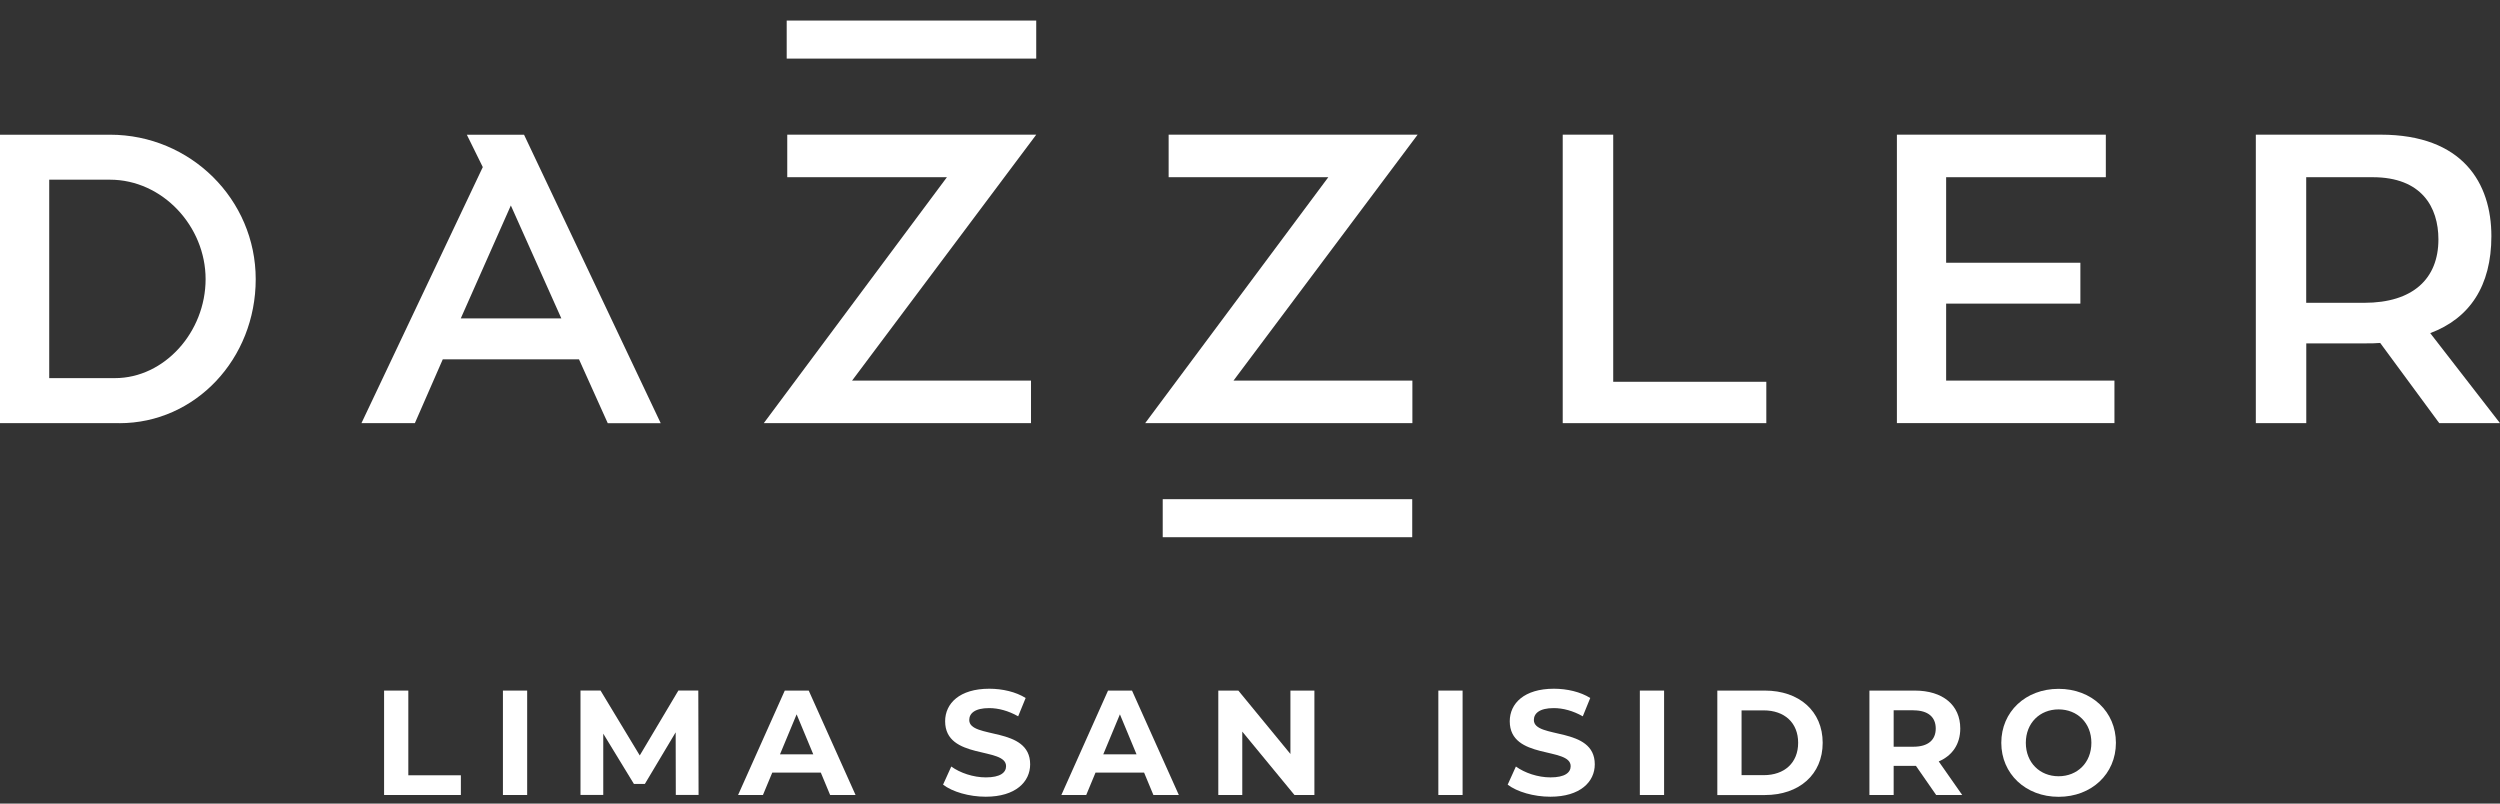 <svg xmlns="http://www.w3.org/2000/svg" width="112" height="36" viewBox="0 0 112 36" fill="none"><rect x="0" y="0" width="112" height="36" fill="#333333" stroke="none"/><path d="M5.35 18.957H0V6.035H4.928C8.532 6.035 11.456 8.933 11.456 12.507C11.456 16.081 8.752 18.959 5.35 18.959M5.147 16.94C7.371 16.94 9.211 14.87 9.211 12.505C9.211 10.139 7.282 8.05 4.926 8.05H2.205V16.94H5.147Z" fill="white"></path><path d="M25.94 16.098H19.836L18.586 18.957H16.193L21.629 7.486L20.914 6.035H23.477L29.6 18.959H27.227L25.94 16.1V16.098ZM20.643 14.264H25.148L22.886 9.205L20.643 14.264Z" fill="white"></path><path d="M46.189 17.051H38.173L46.424 6.033H35.269V7.939H42.422L34.219 18.955H46.189V17.051Z" fill="white"></path><path d="M79.131 17.104V18.957H70.01V6.033H72.272V17.104H79.131Z" fill="white"></path><path d="M94.727 17.051V18.955H84.981V6.033H94.341V7.939H87.187V11.771H93.201V13.602H87.187V17.051H94.727Z" fill="white"></path><path d="M106.631 15.364C106.428 15.383 106.208 15.383 106.005 15.383H103.321V18.957H101.061V6.033H106.65C110.344 6.033 111.614 8.216 111.614 10.579C111.614 12.815 110.638 14.264 108.874 14.924L112 18.957H109.279L106.633 15.364H106.631ZM103.321 13.566H105.914C108.101 13.566 109.241 12.486 109.241 10.726C109.241 9.277 108.487 7.939 106.298 7.939H103.318V13.566H103.321Z" fill="white"></path><path d="M46.423 0.921H35.244V2.625H46.423V0.921Z" fill="white"></path><path d="M63.268 22.363H52.09V24.067H63.268V22.363Z" fill="white"></path><path d="M63.275 17.051H55.261L63.51 6.033H52.355V7.939H59.508L51.305 18.955H63.275V17.051Z" fill="white"></path><path d="M17.207 30.938H18.293V34.733H20.647V35.616H17.207V30.938Z" fill="white"></path><path d="M22.531 30.938H23.617V35.616H22.531V30.938Z" fill="white"></path><path d="M30.276 35.616L30.27 32.808L28.889 35.121H28.4L27.026 32.868V35.614H26.006V30.936H26.904L28.661 33.844L30.391 30.936H31.284L31.296 35.614H30.276V35.616Z" fill="white"></path><path d="M36.776 34.614H34.597L34.18 35.616H33.066L35.158 30.938H36.231L38.329 35.616H37.19L36.773 34.614H36.776ZM36.434 33.793L35.689 32.002L34.944 33.793H36.432H36.434Z" fill="white"></path><path d="M42.248 35.155L42.617 34.34C43.012 34.627 43.603 34.827 44.167 34.827C44.811 34.827 45.072 34.612 45.072 34.325C45.072 33.449 42.342 34.05 42.342 32.312C42.342 31.517 42.986 30.855 44.32 30.855C44.909 30.855 45.513 30.996 45.949 31.27L45.614 32.091C45.178 31.844 44.728 31.723 44.314 31.723C43.669 31.723 43.422 31.963 43.422 32.257C43.422 33.119 46.151 32.525 46.151 34.242C46.151 35.025 45.5 35.693 44.16 35.693C43.415 35.693 42.664 35.472 42.25 35.153L42.248 35.155Z" fill="white"></path><path d="M51.258 34.614H49.079L48.663 35.616H47.549L49.64 30.938H50.714L52.812 35.616H51.672L51.256 34.614H51.258ZM50.916 33.793L50.172 32.002L49.427 33.793H50.914H50.916Z" fill="white"></path><path d="M58.885 30.938V35.616H57.992L55.654 32.776V35.616H54.58V30.938H55.478L57.811 33.778V30.938H58.885Z" fill="white"></path><path d="M64.438 30.938H65.524V35.616H64.438V30.938Z" fill="white"></path><path d="M67.543 35.155L67.912 34.34C68.307 34.627 68.898 34.827 69.462 34.827C70.106 34.827 70.366 34.612 70.366 34.325C70.366 33.449 67.637 34.05 67.637 32.312C67.637 31.517 68.281 30.855 69.615 30.855C70.204 30.855 70.808 30.996 71.243 31.27L70.909 32.091C70.473 31.844 70.023 31.723 69.609 31.723C68.964 31.723 68.717 31.963 68.717 32.257C68.717 33.119 71.446 32.525 71.446 34.242C71.446 35.025 70.795 35.693 69.455 35.693C68.71 35.693 67.959 35.472 67.545 35.153L67.543 35.155Z" fill="white"></path><path d="M73.465 30.938H74.551V35.616H73.465V30.938Z" fill="white"></path><path d="M76.936 30.938H79.067C80.602 30.938 81.656 31.859 81.656 33.278C81.656 34.697 80.604 35.618 79.067 35.618H76.936V30.94V30.938ZM79.014 34.727C79.947 34.727 80.557 34.172 80.557 33.276C80.557 32.381 79.947 31.825 79.014 31.825H78.022V34.725H79.014V34.727Z" fill="white"></path><path d="M86.74 35.616L85.835 34.312H84.836V35.616H83.75V30.938H85.782C87.037 30.938 87.82 31.587 87.82 32.636C87.82 33.338 87.463 33.853 86.855 34.112L87.907 35.616H86.74ZM85.722 31.821H84.836V33.453H85.722C86.386 33.453 86.721 33.144 86.721 32.638C86.721 32.132 86.386 31.823 85.722 31.823V31.821Z" fill="white"></path><path d="M89.658 33.278C89.658 31.887 90.745 30.86 92.225 30.86C93.707 30.86 94.793 31.883 94.793 33.278C94.793 34.674 93.7 35.697 92.225 35.697C90.751 35.697 89.658 34.668 89.658 33.278ZM93.694 33.278C93.694 32.389 93.064 31.781 92.225 31.781C91.387 31.781 90.757 32.389 90.757 33.278C90.757 34.168 91.387 34.776 92.225 34.776C93.064 34.776 93.694 34.168 93.694 33.278Z" fill="white"></path></svg>